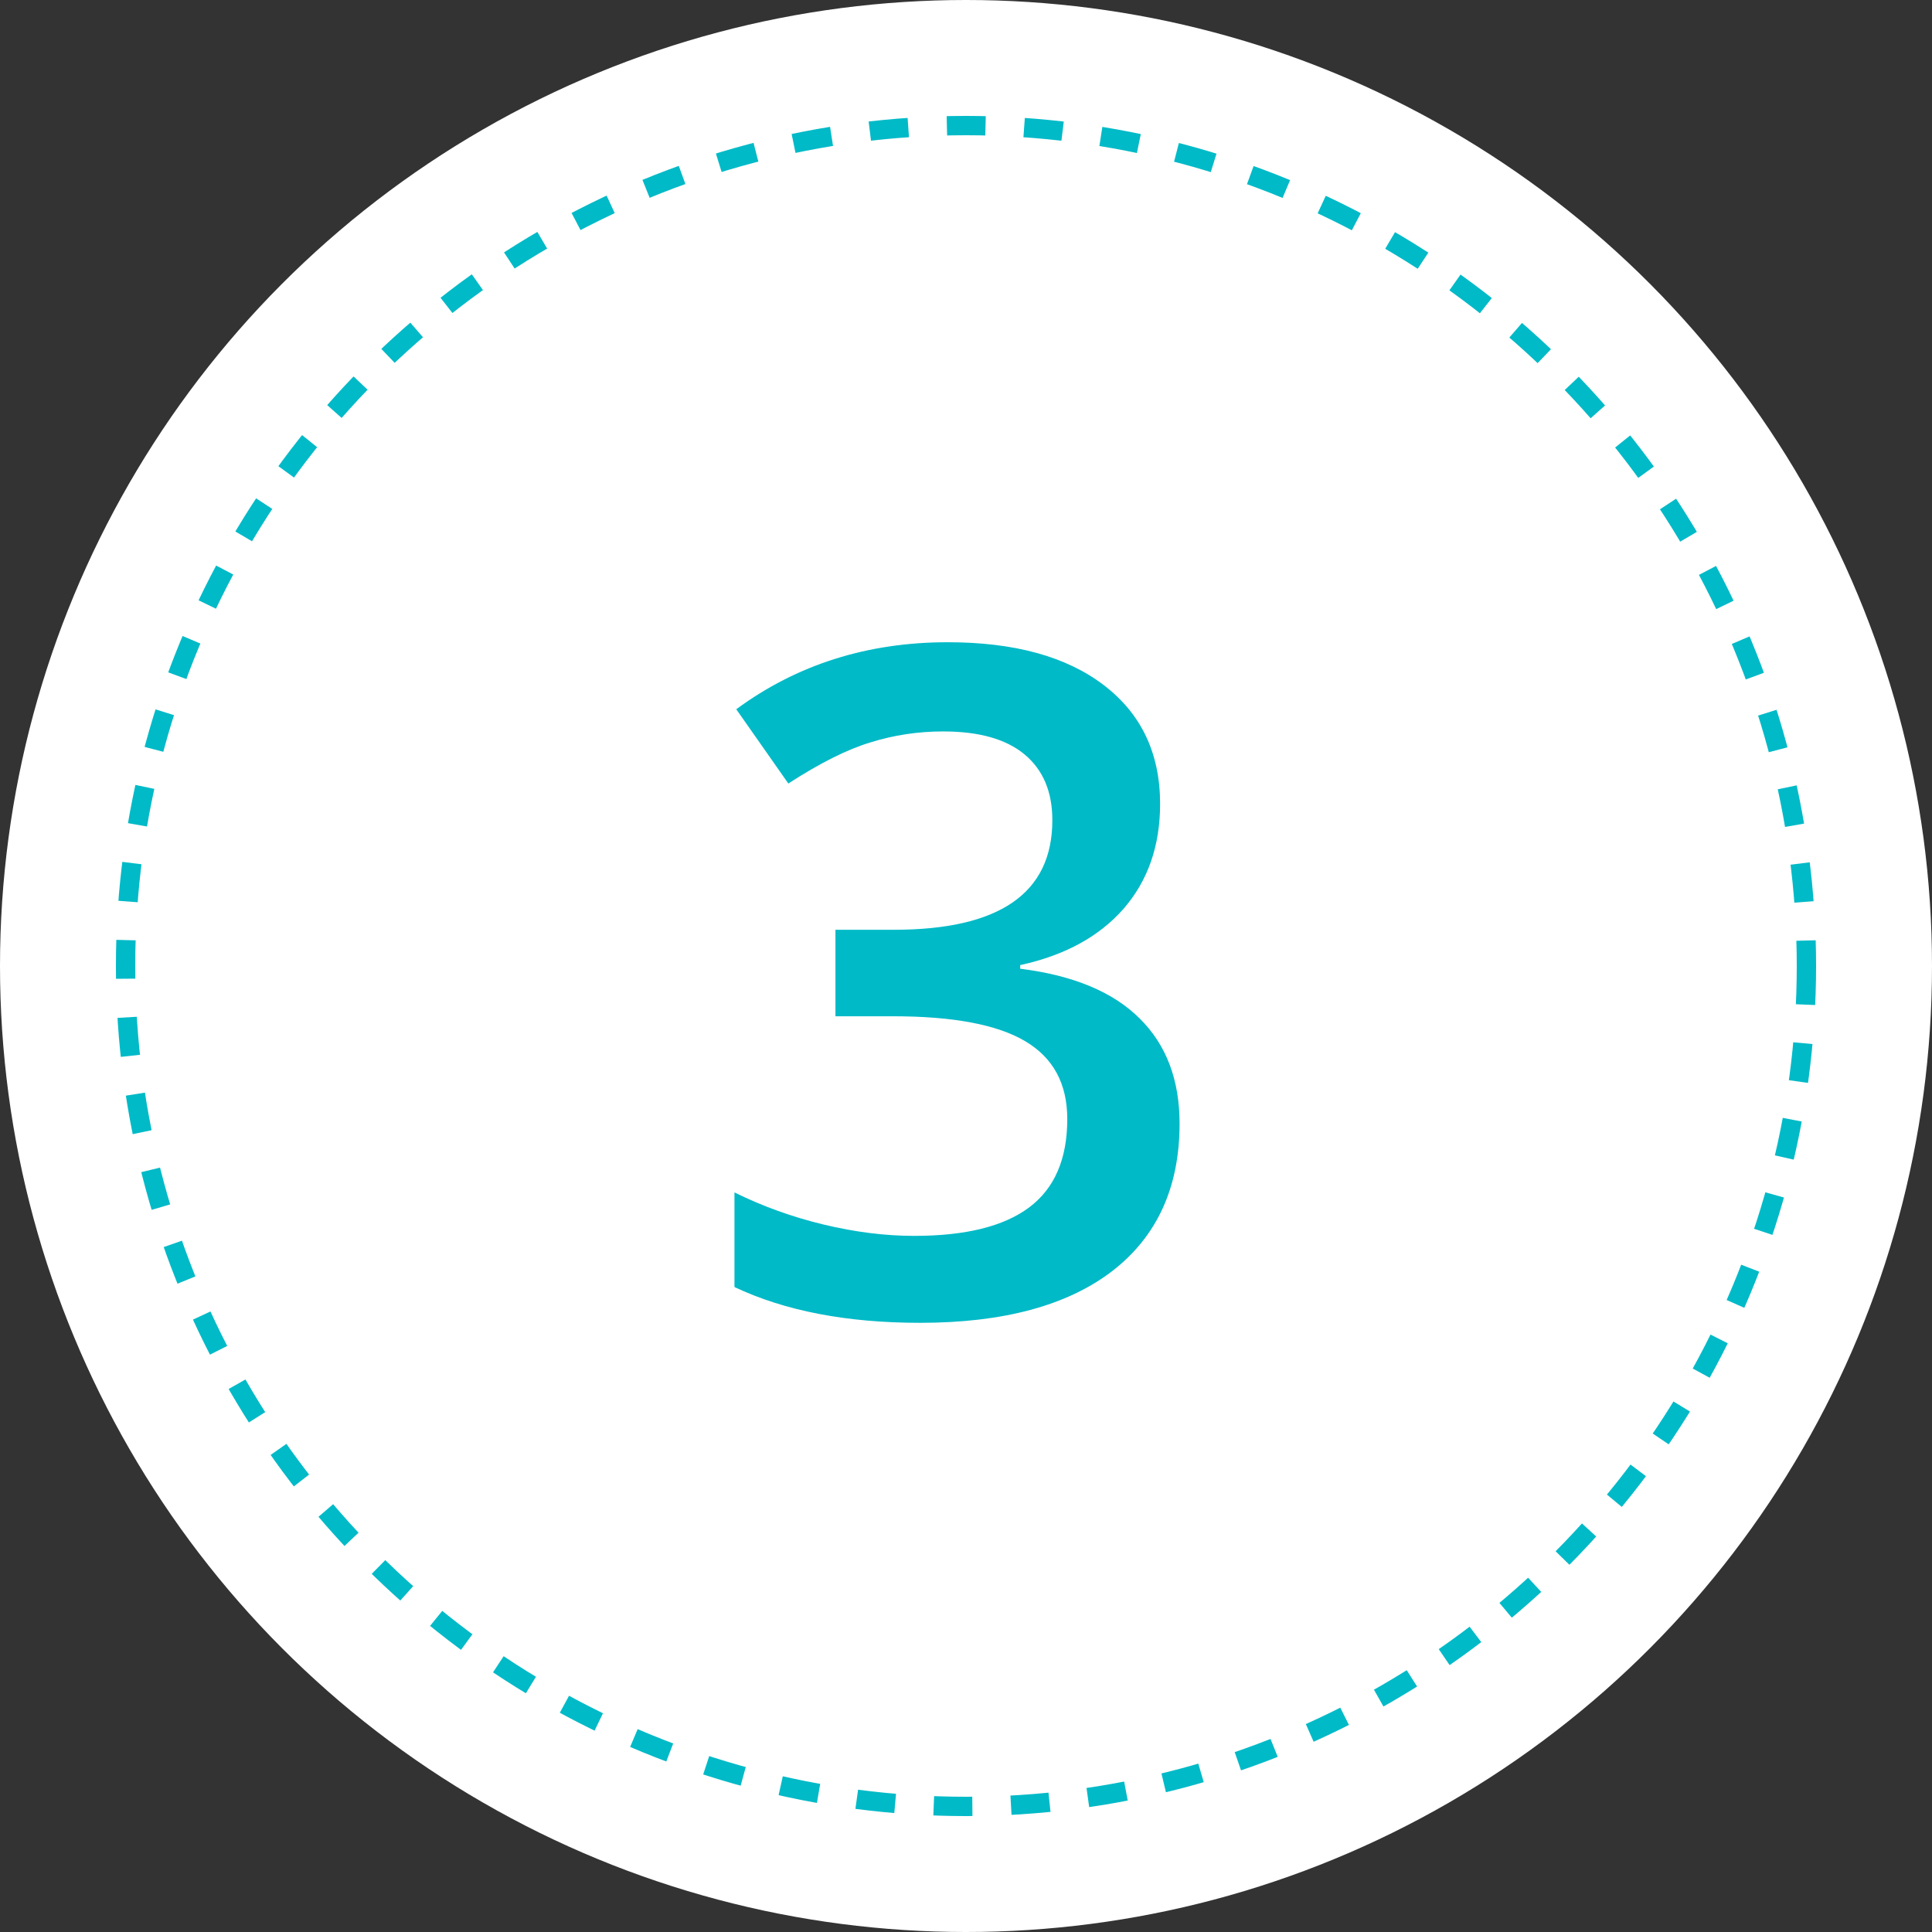 <svg xmlns="http://www.w3.org/2000/svg" width="100" height="100" viewBox="0 0 100 100" fill="none"><rect x="0" y="0" width="100" height="100" fill="#333333" stroke="none"/><circle cx="50" cy="50" r="50" fill="white"></circle><circle cx="50" cy="50" r="43.5" fill="white" stroke="#00BAC7" stroke-dasharray="2 2"></circle><path d="M60.047 41.609C60.047 43.781 59.414 45.594 58.148 47.047C56.883 48.484 55.102 49.453 52.805 49.953V50.141C55.555 50.484 57.617 51.344 58.992 52.719C60.367 54.078 61.055 55.891 61.055 58.156C61.055 61.453 59.891 64 57.562 65.797C55.234 67.578 51.922 68.469 47.625 68.469C43.828 68.469 40.625 67.852 38.016 66.617V61.719C39.469 62.438 41.008 62.992 42.633 63.383C44.258 63.773 45.82 63.969 47.32 63.969C49.977 63.969 51.961 63.477 53.273 62.492C54.586 61.508 55.242 59.984 55.242 57.922C55.242 56.094 54.516 54.75 53.062 53.891C51.609 53.031 49.328 52.602 46.219 52.602H43.242V48.125H46.266C51.734 48.125 54.469 46.234 54.469 42.453C54.469 40.984 53.992 39.852 53.039 39.055C52.086 38.258 50.68 37.859 48.82 37.859C47.523 37.859 46.273 38.047 45.07 38.422C43.867 38.781 42.445 39.492 40.805 40.555L38.109 36.711C41.25 34.398 44.898 33.242 49.055 33.242C52.508 33.242 55.203 33.984 57.141 35.469C59.078 36.953 60.047 39 60.047 41.609Z" fill="#00BAC7"></path></svg>